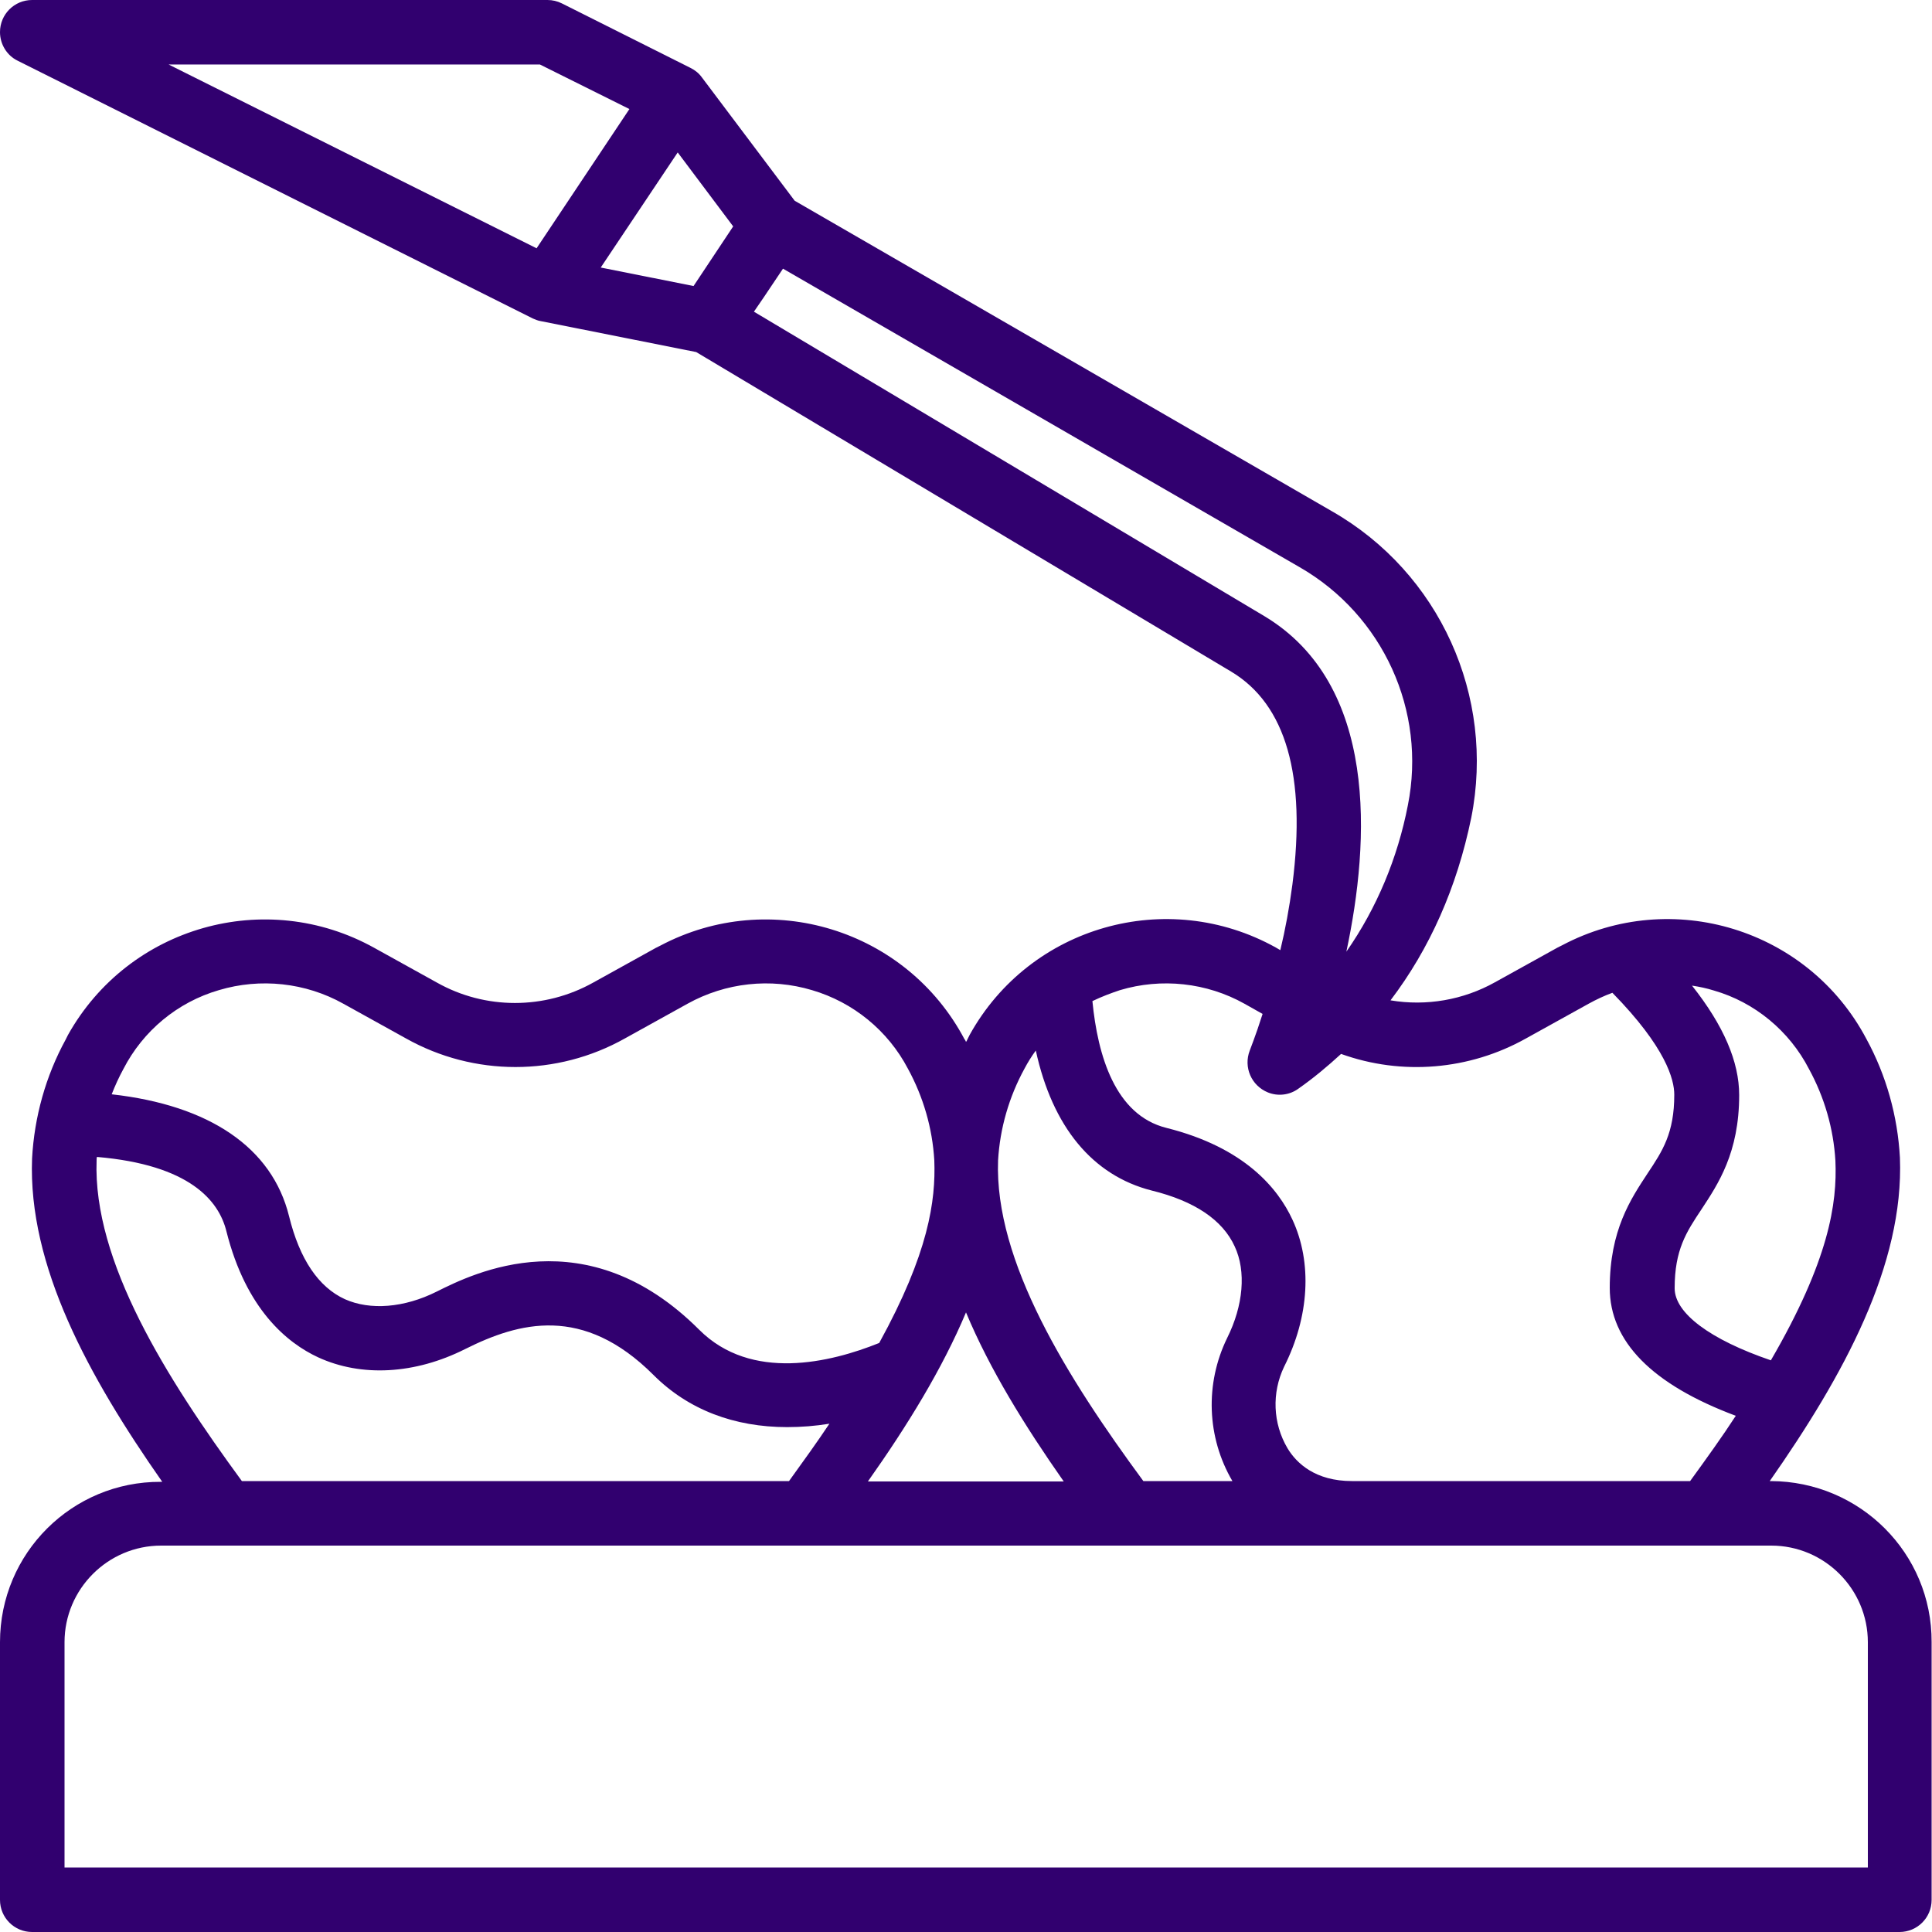 <?xml version="1.0" encoding="utf-8"?>
<!-- Generator: Adobe Illustrator 28.3.0, SVG Export Plug-In . SVG Version: 6.00 Build 0)  -->
<svg version="1.1" id="Outline" xmlns="http://www.w3.org/2000/svg" xmlns:xlink="http://www.w3.org/1999/xlink" x="0px" y="0px"
	 viewBox="0 0 512 512" style="enable-background:new 0 0 512 512;" xml:space="preserve">
<style type="text/css">
	.st0{fill:#31006F;}
</style>
<path class="st0" d="M469.3,392.5H469c19.6-28,35.6-57.3,34.5-85.7c-0.6-11-3.6-21.8-8.9-31.5c-15.4-29.1-51.5-40.2-80.6-24.8
	c-0.4,0.2-0.8,0.4-1.2,0.6l-16.6,9.2c-8.4,4.7-18.2,6.4-27.7,4.8c10.4-13.7,17.6-29.9,21.4-48.4c6.4-32.2-8.4-64.9-36.9-81.2
	L210.6,53.2L186,20.5c-0.8-1.1-1.8-1.9-3-2.5l0,0L148.9,0.9c-1.2-0.6-2.5-0.9-3.8-0.9H8.5C3.8,0,0,3.8,0,8.5c0,3.2,1.8,6.2,4.7,7.6
	l136.5,68.3v0c0.7,0.3,1.4,0.6,2.1,0.7l41.2,8.2L326.3,178c14.5,8.7,19.9,27.6,16.2,56.4c-0.8,6.1-1.9,12-3.2,17.4l-1.2-0.7
	c-28.8-16-65.1-5.7-81.1,23.1c-0.2,0.4-0.4,0.8-0.6,1.2c-0.1,0.2-0.2,0.5-0.4,0.7c-0.1-0.2-0.2-0.5-0.4-0.7
	c-15.4-29.1-51.5-40.2-80.6-24.8c-0.4,0.2-0.8,0.4-1.2,0.6l-16.6,9.2c-12.9,7.2-28.6,7.2-41.4,0l-16.6-9.2
	c-28.8-16-65.1-5.7-81.2,23.1c-0.2,0.4-0.4,0.8-0.6,1.2c-5.3,9.7-8.3,20.5-8.9,31.5c-1.1,28.4,14.9,57.7,34.5,85.7h-0.4
	C19.1,392.6,0,411.6,0,435.2v68.3c0,4.7,3.8,8.5,8.5,8.5h494.9c4.7,0,8.5-3.8,8.5-8.5v-68.3C512,411.6,492.9,392.6,469.3,392.5
	L469.3,392.5z M479.4,283.3c4.1,7.5,6.5,15.8,7,24.3c0.5,11.3-1.7,26.4-17.1,52.9c-16.1-5.5-25.5-12.5-25.5-19.1
	c0-10.2,3.1-14.9,7.1-20.9c4.4-6.7,10-15,10-30.3c0-8.8-4.1-18.4-12.5-29c2,0.3,3.9,0.7,5.8,1.3C465,265.6,474.2,273.2,479.4,283.3
	L479.4,283.3z M143.1,17.1l23.7,11.8l-24.6,36.9L44.7,17.1L143.1,17.1z M179.6,40.4L194.3,60l-10.5,15.8l-24.6-4.9L179.6,40.4z
	 M335.1,163.3L199.8,82.6l2.6-3.8l5.1-7.6l136.9,79.1c22.1,12.7,33.7,38.1,28.7,63.1c-2.7,13.9-8.2,27.2-16.3,38.8
	C363.1,222.7,365.2,181.4,335.1,163.3L335.1,163.3z M296.8,262.4c11-3.3,23-2,33,3.6l4.8,2.7c-1.9,6-3.4,9.6-3.4,9.7
	c-1.7,4.4,0.4,9.3,4.8,11.1c2.7,1.1,5.8,0.7,8.1-1c4-2.8,7.7-5.9,11.3-9.2c16.1,5.8,34,4.3,49-4.1l16.6-9.2c2-1.1,4.1-2.1,6.3-2.9
	c14.2,14.5,16.4,23,16.4,27c0,10.2-3.1,14.9-7.1,20.9c-4.4,6.7-10,15-10,30.3c0,14.2,11.2,25.6,33.4,33.9
	c-3.5,5.4-7.6,11.1-12.1,17.3h-89.6c-9.7,0-14.7-4.7-17.1-8.7c-3.9-6.6-4.2-14.7-0.9-21.6c6.7-13.3,7.5-27.6,2.2-39
	c-3.8-8.2-12.6-19.1-33.4-24.3c-13.6-3.4-18.2-19.2-19.6-33.6C292,264.1,294.4,263.2,296.8,262.4L296.8,262.4z M264.5,307.5
	c0.5-8.5,2.9-16.8,7-24.3c0.9-1.7,1.9-3.3,3-4.8c4.4,20.2,15,33.1,30.7,37.1c11.4,2.8,18.8,7.8,22,14.8c3.1,6.6,2.3,15.7-2,24.3
	c-5.9,12.1-5.4,26.3,1.4,37.9H303C282.9,365.2,263.5,334.3,264.5,307.5L264.5,307.5z M256,347.8c6.3,15.1,15.6,30.1,25.9,44.8h-51.9
	C240.4,377.9,249.7,362.8,256,347.8z M58,262.4c11-3.3,23-2,33,3.6l16.6,9.2c18,10.1,40,10.1,58,0l16.6-9.2c10.1-5.6,22-6.9,33-3.6
	c10.9,3.2,20.1,10.7,25.4,20.8c4.1,7.5,6.5,15.8,7,24.3c0.4,10.7-1.5,24.6-14.6,48.4c-12.9,5.2-33.9,10.3-47.7-3.5
	c-29.9-29.9-59.8-15-69.6-10.1c-8.6,4.3-17.6,5-24.3,2c-7-3.2-12-10.6-14.8-22c-4.5-18.2-21.1-29.4-47-32.3c0.9-2.3,1.9-4.5,3.1-6.7
	C37.9,273.2,47,265.6,58,262.4L58,262.4z M25.6,307.5c0-0.3,0-0.6,0.1-0.9c24.6,2.1,32.3,11.6,34.3,19.7
	c5.2,20.7,16.1,29.6,24.3,33.4c11.5,5.3,25.7,4.5,39-2.2c14.2-7.1,31.2-11.8,49.9,6.9c9.2,9.2,21.4,13.8,35.4,13.8
	c3.8,0,7.5-0.3,11.2-0.9c-3.2,4.8-6.8,9.8-10.7,15.2h-145C44.1,365.2,24.6,334.3,25.6,307.5L25.6,307.5z M494.9,494.9H17.1v-59.7
	c0-14.1,11.5-25.6,25.6-25.6h426.7c14.1,0,25.6,11.5,25.6,25.6V494.9z"/>
</svg>

